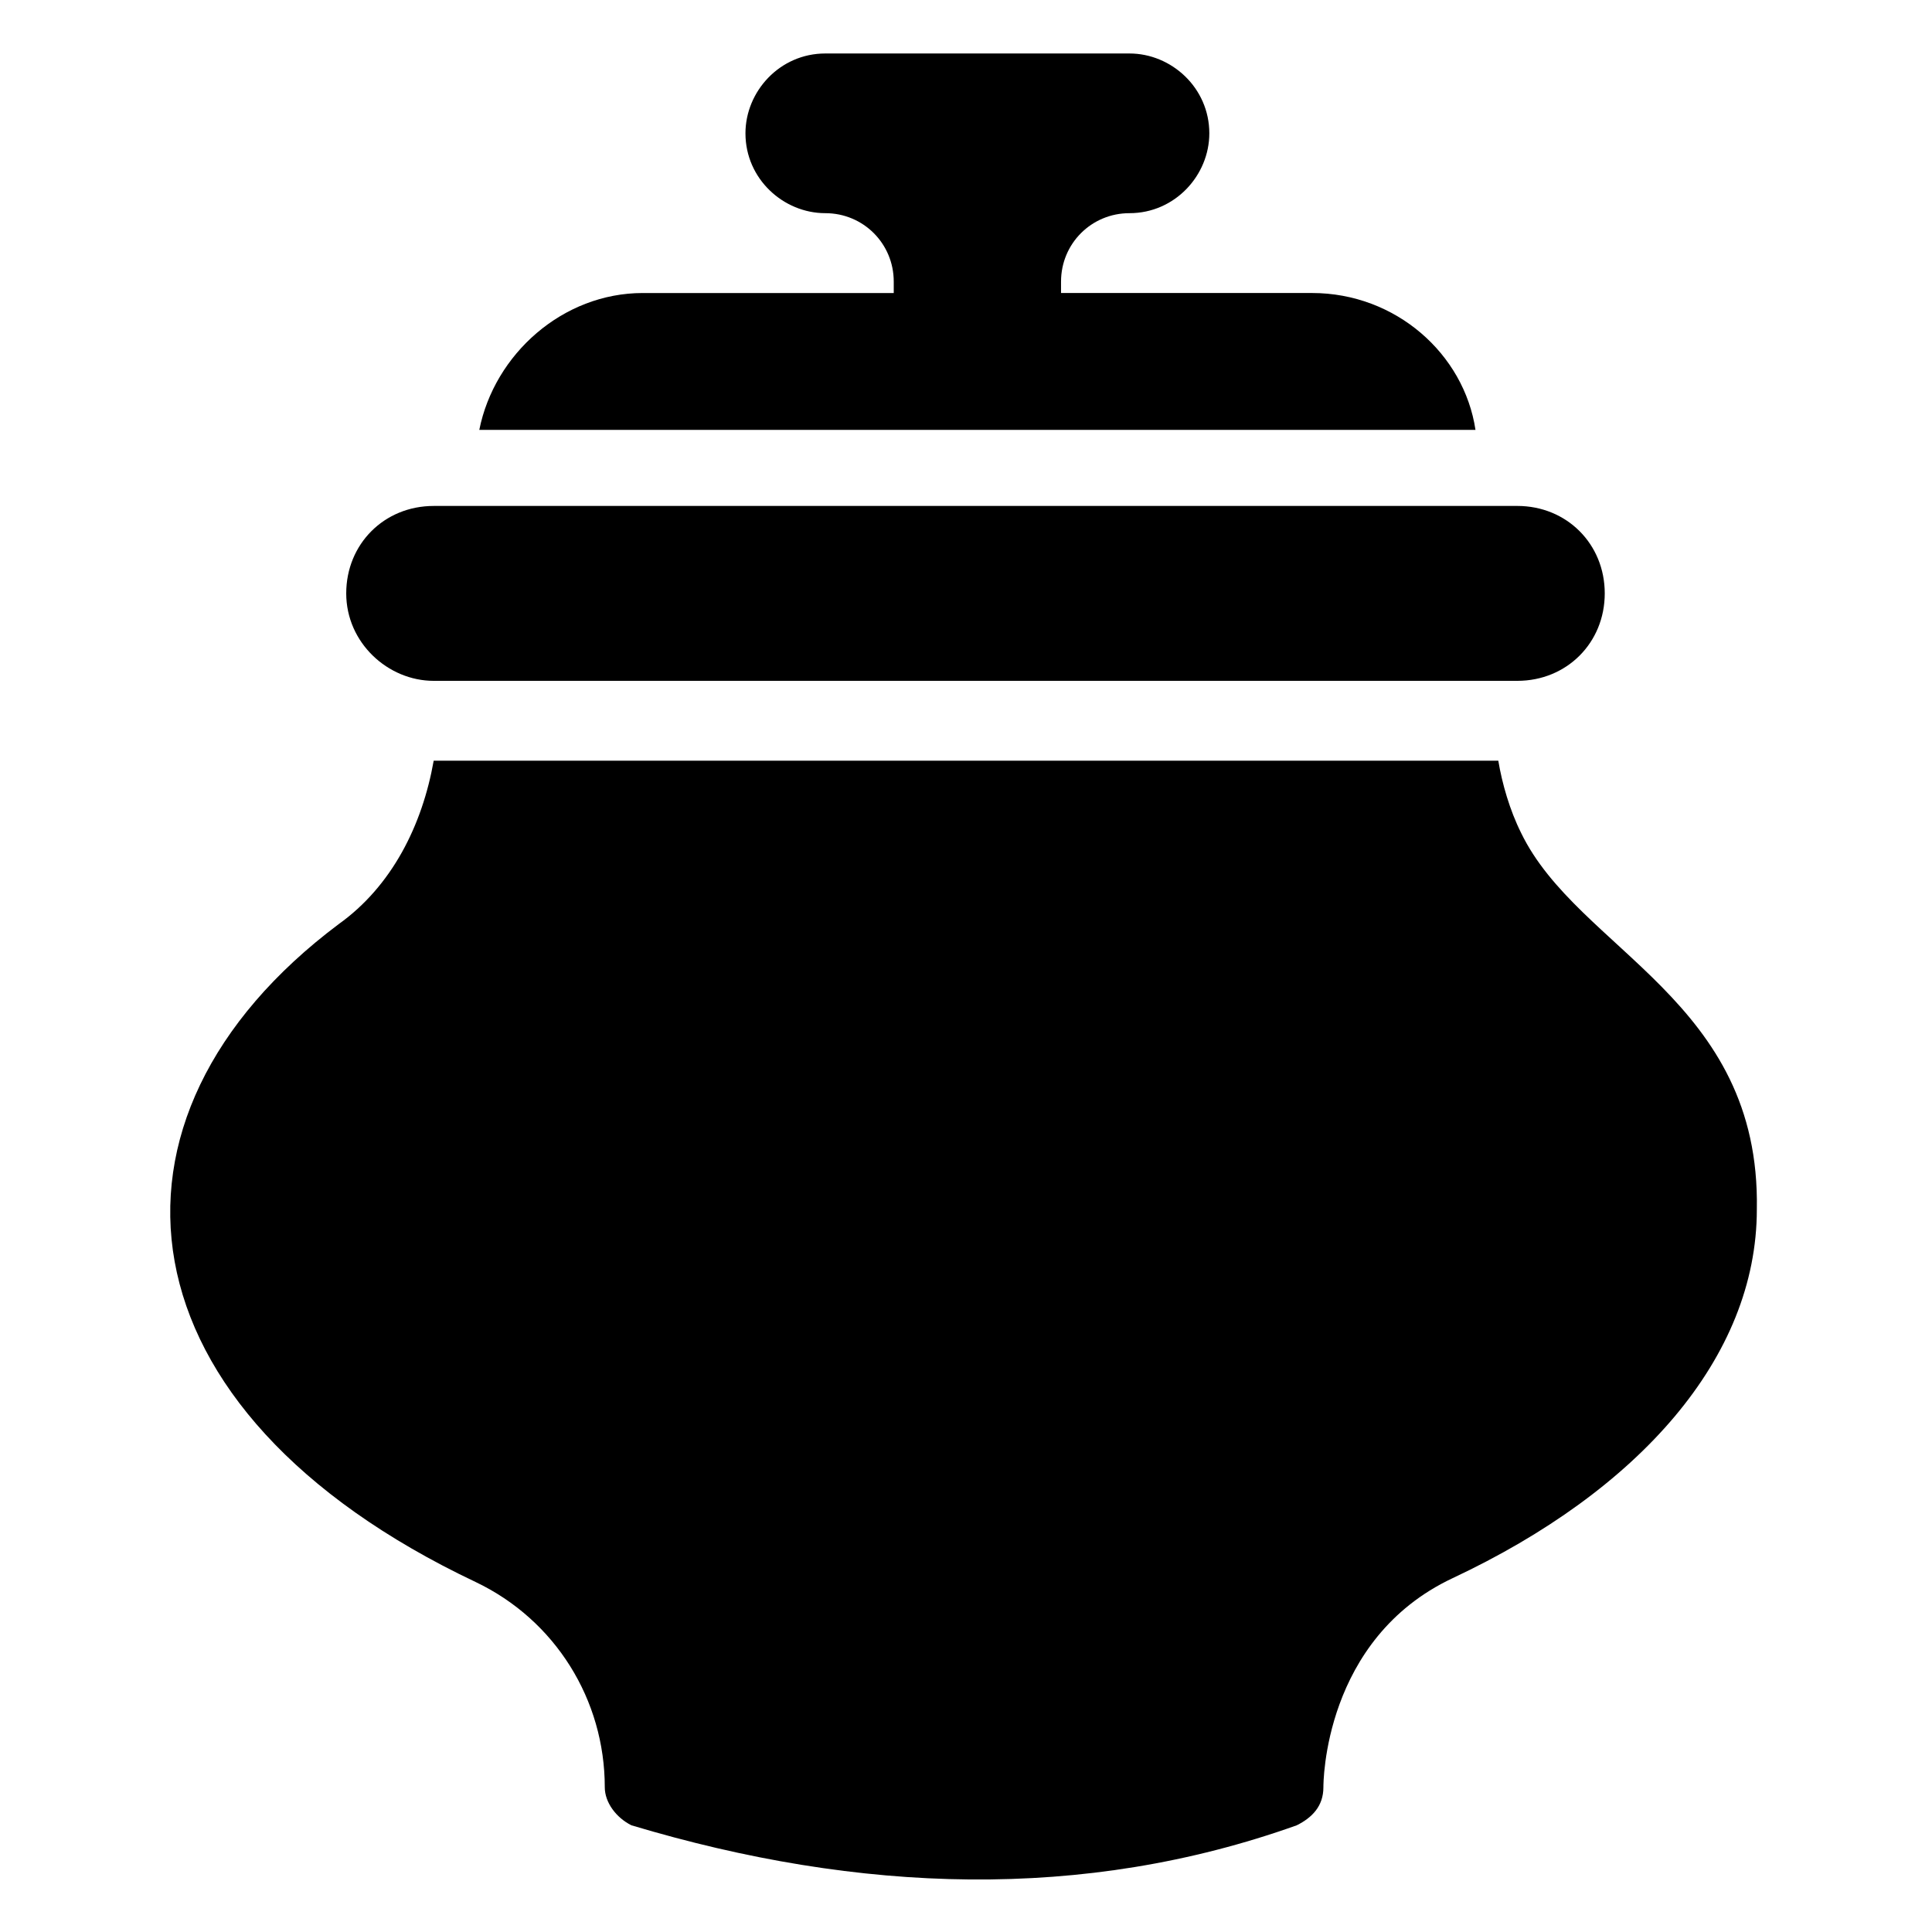 <?xml version="1.0" encoding="UTF-8"?>
<!-- Uploaded to: SVG Repo, www.svgrepo.com, Generator: SVG Repo Mixer Tools -->
<svg fill="#000000" width="800px" height="800px" version="1.1" viewBox="144 144 512 512" xmlns="http://www.w3.org/2000/svg">
 <g>
  <path d="m547.11 364.73c-3.023-6.047-5.039-13.098-6.047-19.145h-282.13c-3.023 17.129-11.082 33.25-25.191 43.328-68.52 51.391-59.449 128.98 36.273 174.32 21.16 10.078 34.258 31.234 34.258 54.41 0 4.031 3.023 8.062 7.055 10.078 60.457 18.137 119.91 20.152 176.33 0 4.031-2.016 7.055-5.039 7.055-10.078 0-1.008 0-39.297 34.258-55.418 49.375-23.176 80.609-58.441 80.609-97.738 1.008-55.422-47.355-68.52-62.473-99.758z"/>
  <path d="m491.69 221.65h-66.504v-3.019c0-10.078 8.062-18.137 18.137-18.137 12.09 0 21.16-10.078 21.16-21.16 0-12.09-10.078-21.16-21.16-21.16h-80.609c-12.09 0-21.16 10.078-21.16 21.16 0 12.09 10.078 21.16 21.16 21.16 10.078 0 18.137 8.062 18.137 18.137v3.023h-66.504c-21.16 0-39.297 16.121-43.328 36.273h264c-3.019-20.152-21.156-36.277-43.324-36.277z"/>
  <path d="m258.93 324.43h287.17c13.098 0 23.176-10.078 23.176-23.176s-10.078-23.176-23.176-23.176l-287.17 0.004c-13.098 0-23.176 10.078-23.176 23.176s11.082 23.172 23.176 23.172z"/>
 </g>
</svg>